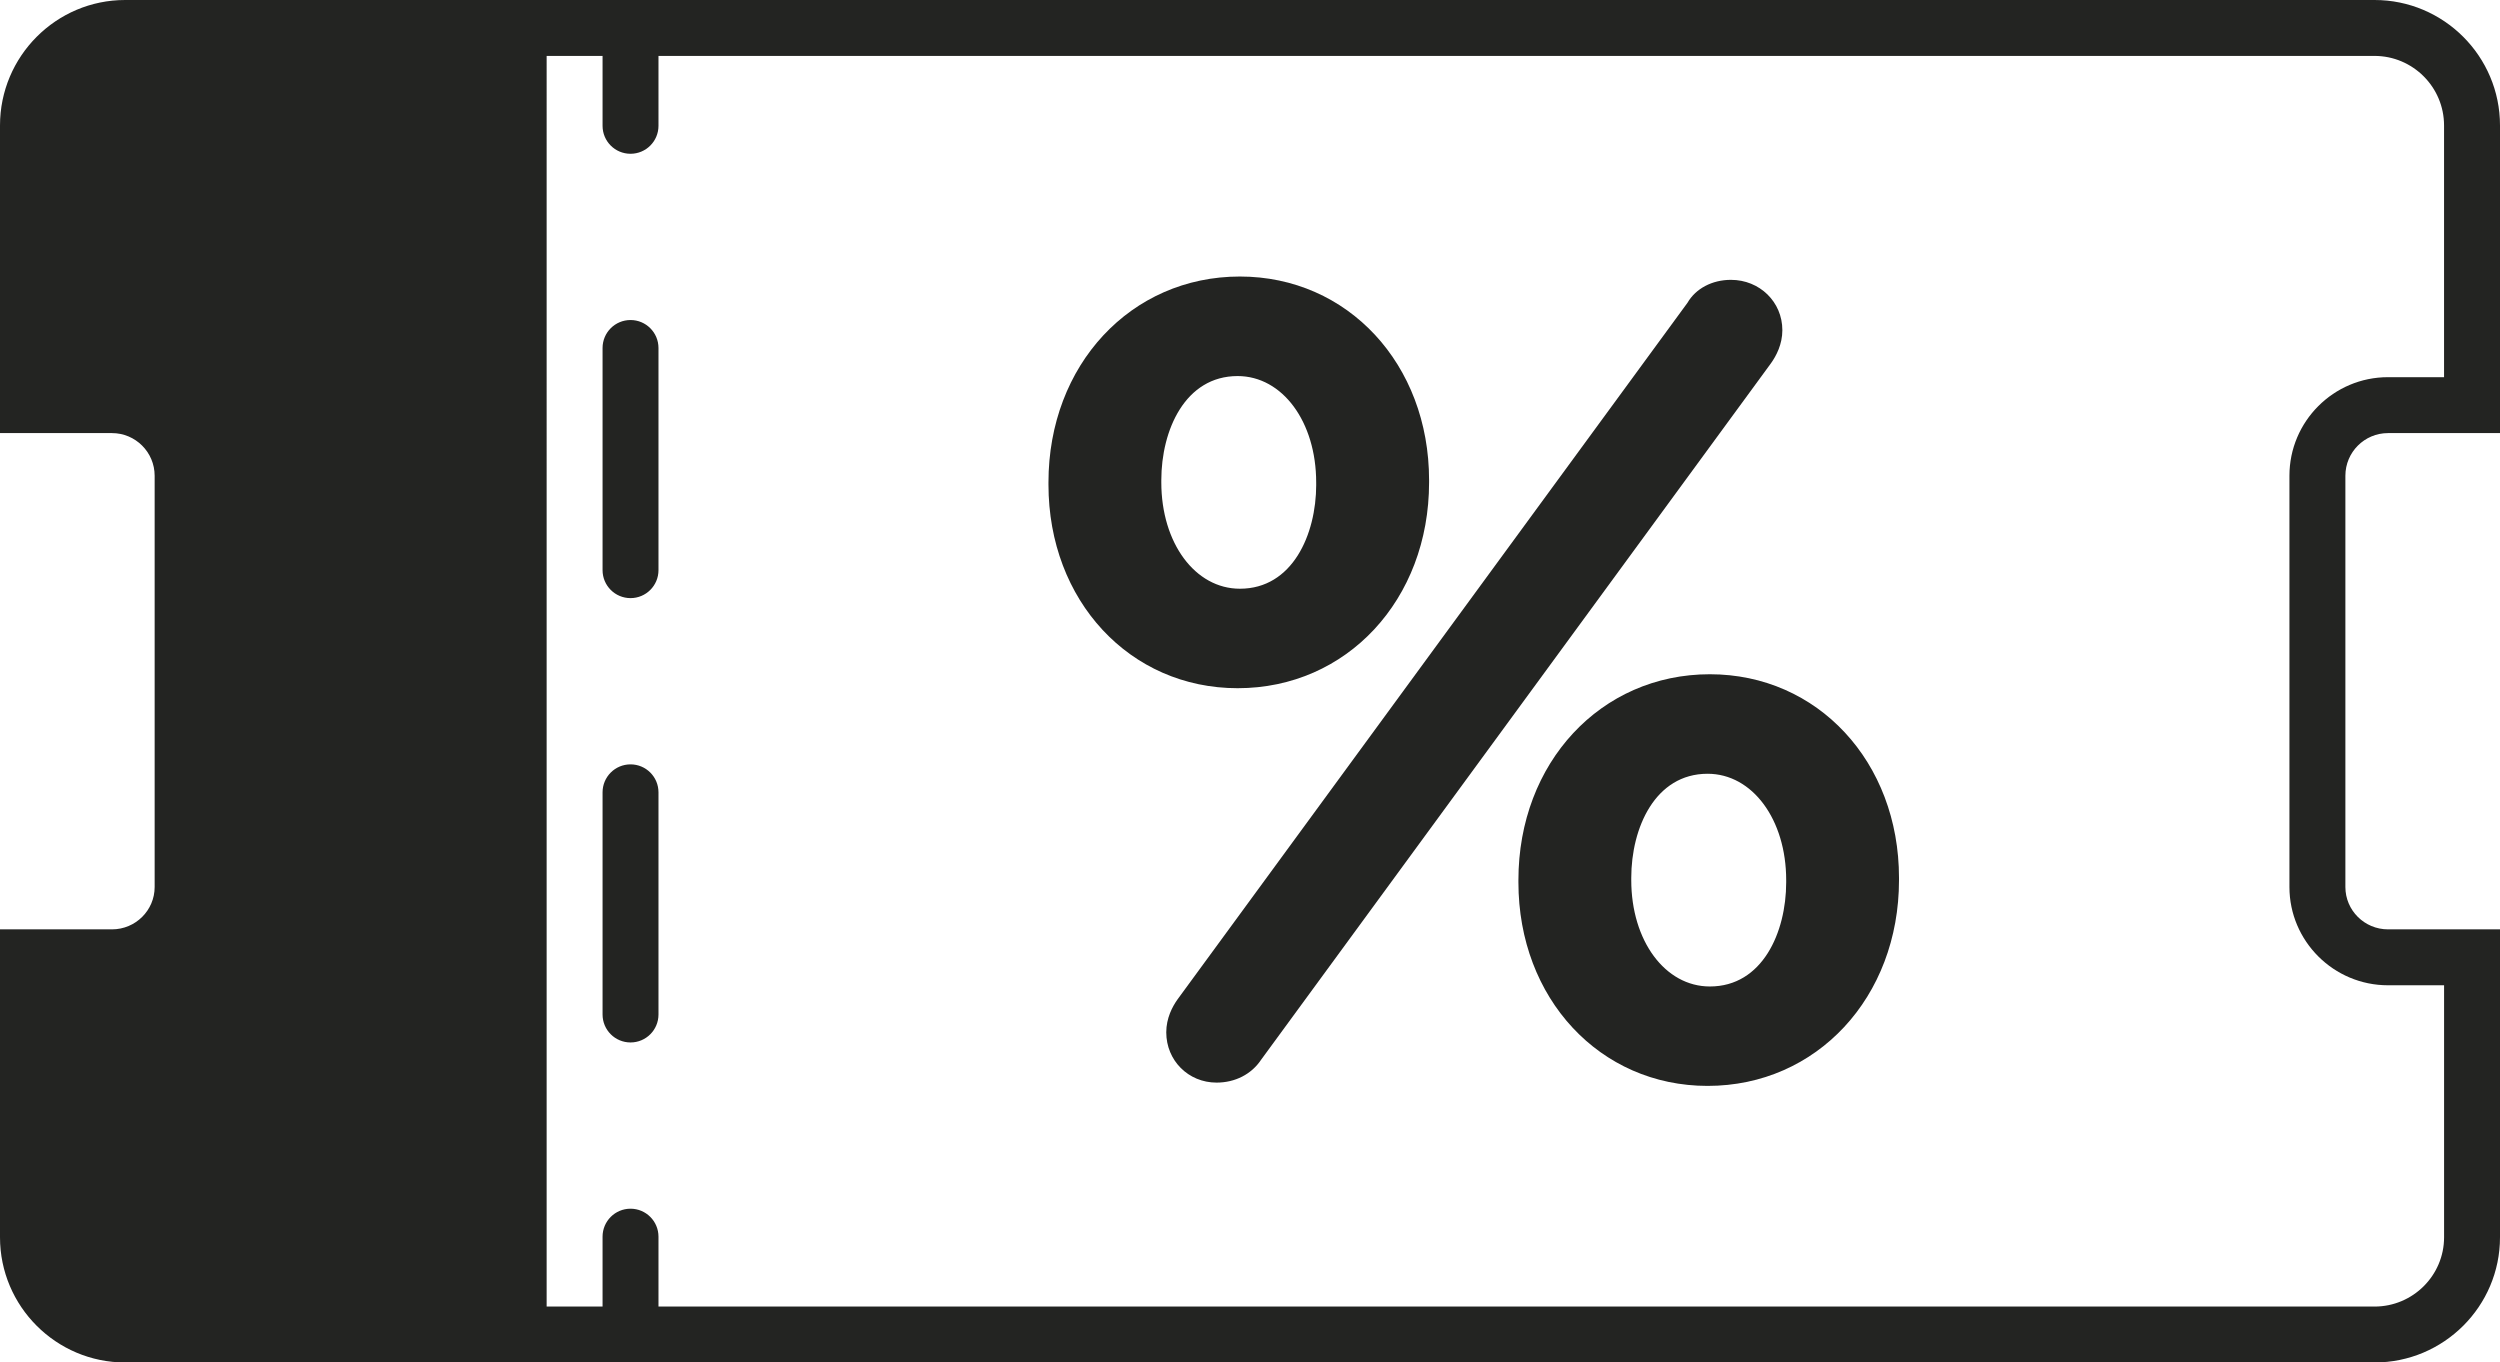 <?xml version="1.0" encoding="utf-8"?>
<!-- Generator: Adobe Illustrator 16.0.0, SVG Export Plug-In . SVG Version: 6.00 Build 0)  -->
<!DOCTYPE svg PUBLIC "-//W3C//DTD SVG 1.1//EN" "http://www.w3.org/Graphics/SVG/1.1/DTD/svg11.dtd">
<svg version="1.1" id="Calque_1" xmlns="http://www.w3.org/2000/svg" xmlns:xlink="http://www.w3.org/1999/xlink" x="0px" y="0px"
	 width="89.414px" height="48.729px" viewBox="0 0 89.414 48.729" enable-background="new 0 0 89.414 48.729" xml:space="preserve">
<g>
	<defs>
		<rect id="SVGID_1_" y="0" width="89.414" height="48.729"/>
	</defs>
	<clipPath id="SVGID_2_">
		<use xlink:href="#SVGID_1_"  overflow="visible"/>
	</clipPath>
	<path clip-path="url(#SVGID_2_)" fill="#232422" d="M61.153,24.115c-3.902,0-6.846,3.165-6.846,7.362v0.079
		c0,4.151,2.908,7.282,6.766,7.282c3.902,0,6.846-3.165,6.846-7.361v-0.079C67.919,27.246,65.011,24.115,61.153,24.115
		 M63.884,31.478v0.079c0,1.795-0.854,3.725-2.73,3.725c-1.603,0-2.811-1.636-2.811-3.804v-0.079c0-1.794,0.854-3.725,2.73-3.725
		C62.676,27.674,63.884,29.31,63.884,31.478"/>
	<path clip-path="url(#SVGID_2_)" fill="#232422" d="M51.112,17.252v-0.079c0-4.153-2.909-7.283-6.766-7.283
		c-3.903,0-6.847,3.165-6.847,7.362v0.08c0,4.151,2.908,7.282,6.766,7.282C48.169,24.614,51.112,21.45,51.112,17.252 M47.075,17.333
		c0,1.793-0.854,3.723-2.729,3.723c-1.603,0-2.811-1.635-2.811-3.803v-0.079c0-1.794,0.854-3.724,2.729-3.724
		c1.602,0,2.81,1.635,2.81,3.803V17.333z"/>
	<path clip-path="url(#SVGID_2_)" fill="#232422" d="M63.747,11.809c0-1.009-0.809-1.8-1.84-1.8c-0.675,0-1.26,0.314-1.552,0.819
		L42.117,35.741l-0.001,0.002c-0.184,0.257-0.404,0.67-0.404,1.178c0,1.009,0.79,1.799,1.799,1.799c0.666,0,1.249-0.301,1.592-0.816
		l18.239-24.915C63.527,12.73,63.747,12.317,63.747,11.809"/>
	<path clip-path="url(#SVGID_2_)" fill="#232422" d="M85.408,15.49h4.006V4.488C89.414,2.013,87.401,0,84.927,0H4.476
		C2.008,0,0,2.013,0,4.488V15.49h4.006c0.84,0,1.525,0.684,1.525,1.525v14.71c0,0.835-0.685,1.514-1.525,1.514H0v11.013
		c0,2.47,2.008,4.478,4.476,4.478h80.451c2.475,0,4.487-2.008,4.487-4.478V33.239h-4.006c-0.841,0-1.524-0.679-1.524-1.514v-14.71
		C83.884,16.174,84.567,15.49,85.408,15.49 M85.408,35.239h2.006v9.013c0,1.366-1.116,2.478-2.487,2.478H23.551v-2.5
		c0-0.552-0.448-1-1-1c-0.553,0-1,0.448-1,1v2.5h-2V2h2v2.5c0,0.552,0.447,1,1,1c0.552,0,1-0.448,1-1V2h61.375
		c1.371,0,2.487,1.116,2.487,2.488v9.002h-2.006c-1.943,0-3.524,1.581-3.524,3.525v14.71C81.884,33.662,83.465,35.239,85.408,35.239
		"/>
	<path clip-path="url(#SVGID_2_)" fill="#232422" d="M22.551,27.338c-0.553,0-1,0.448-1,1v7.946c0,0.552,0.447,1,1,1s1-0.448,1-1
		v-7.946C23.551,27.786,23.104,27.338,22.551,27.338"/>
	<path clip-path="url(#SVGID_2_)" fill="#232422" d="M22.551,11.446c-0.553,0-1,0.448-1,1v7.946c0,0.552,0.447,1,1,1s1-0.448,1-1
		v-7.946C23.551,11.895,23.104,11.446,22.551,11.446"/>
</g>
</svg>

